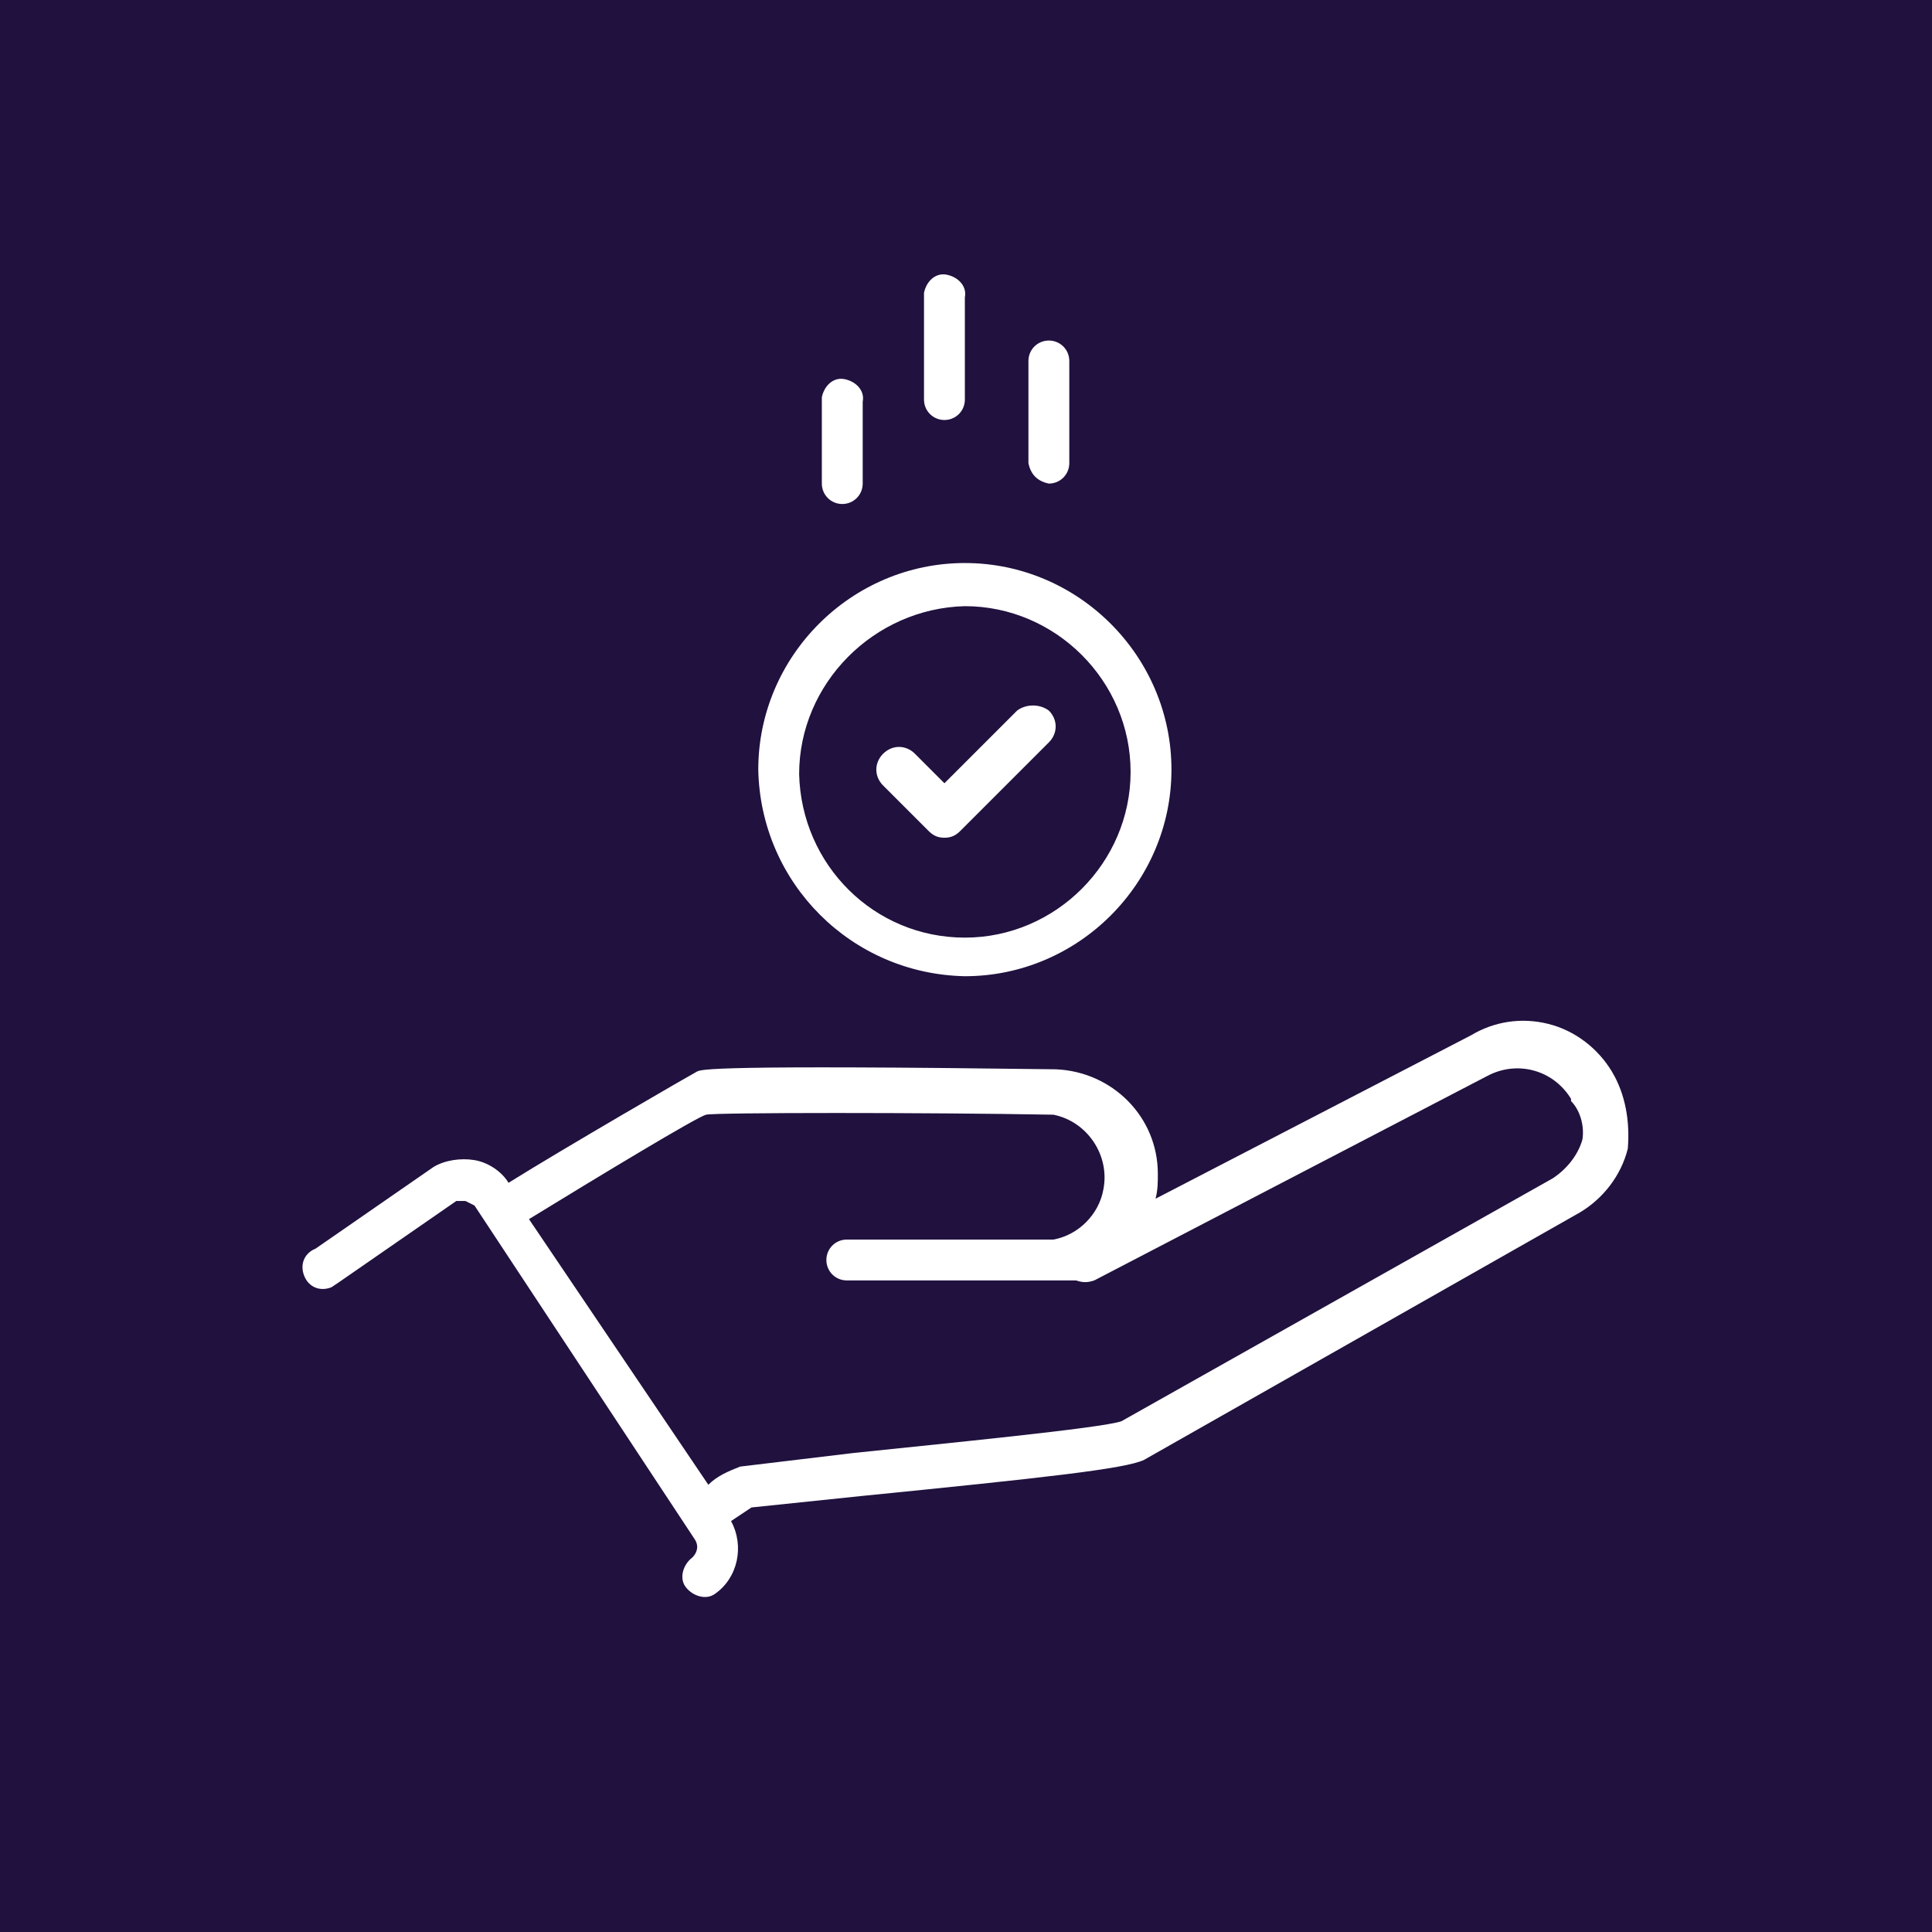 <?xml version="1.0" encoding="utf-8"?>
<!-- Generator: Adobe Illustrator 28.3.0, SVG Export Plug-In . SVG Version: 6.00 Build 0)  -->
<svg version="1.1" id="Layer_1" xmlns="http://www.w3.org/2000/svg" xmlns:xlink="http://www.w3.org/1999/xlink" x="0px" y="0px"
	 viewBox="0 0 85.1 85.1" style="enable-background:new 0 0 85.1 85.1;" xml:space="preserve">
<style type="text/css">
	.st0{fill:#20113E;}
	.st1{fill:#FFFFFF;}
</style>
<rect class="st0" width="85.1" height="85.1"/>
<path class="st1" d="M71,47.2c-0.6-1-1.6-1.8-2.8-2.1c-1.2-0.3-2.4-0.1-3.4,0.5l-13.9,7.2c0.1-0.4,0.1-0.7,0.1-1.1
	c0-2.5-2-4.5-4.5-4.6c-15.1-0.2-15.6,0-15.8,0.1s-5.9,3.4-8.3,4.9c-0.3-0.5-0.9-0.9-1.5-1s-1.3,0-1.8,0.3L13.9,55
	c-0.5,0.2-0.7,0.7-0.5,1.2s0.7,0.7,1.2,0.5l0.3-0.2l5.2-3.6h0.4l0.4,0.2l9.7,14.7c0.2,0.3,0.1,0.6-0.1,0.8c-0.4,0.3-0.6,0.9-0.3,1.3
	c0.3,0.4,0.9,0.6,1.3,0.3c1-0.7,1.3-2.1,0.7-3.2l0.9-0.6l4.8-0.5c8-0.8,11.7-1.2,12.5-1.6l19.2-10.9c1-0.6,1.8-1.6,2.1-2.8
	C71.8,49.4,71.6,48.2,71,47.2z M69.7,50.2c-0.2,0.7-0.7,1.3-1.3,1.7l-19,10.7c-0.8,0.3-8,1-11.8,1.4l-5,0.6c-0.5,0.2-1,0.4-1.4,0.8
	l-7.9-11.7c3.1-1.9,7.4-4.5,7.8-4.6s9.8-0.1,15.3,0c1.5,0.3,2.5,1.8,2.2,3.3c-0.2,1.1-1.1,2-2.2,2.2h-9.1c-0.5,0-0.9,0.4-0.9,0.9
	s0.4,0.9,0.9,0.9h10.1c0.3,0.1,0.5,0.1,0.8,0l17.3-9c1.3-0.7,2.9-0.3,3.7,1c0,0,0,0,0,0.1C69.6,48.9,69.8,49.6,69.7,50.2z"/>
<path class="st1" d="M42.5,43c5,0,9.1-4.1,9.1-9.1s-4.1-9.1-9.1-9.1s-9.1,4.1-9.1,9.1l0,0l0,0C33.5,38.9,37.5,42.9,42.5,43z
	 M42.5,26.7c4,0,7.3,3.3,7.3,7.3s-3.3,7.3-7.3,7.3s-7.2-3.2-7.3-7.2C35.2,30.1,38.5,26.8,42.5,26.7z"/>
<path class="st1" d="M37.1,22.2c0.5,0,0.9-0.4,0.9-0.9l0,0v-3.6c0.1-0.5-0.3-0.9-0.8-1s-0.9,0.3-1,0.8v3.8
	C36.2,21.8,36.6,22.2,37.1,22.2z"/>
<path class="st1" d="M41.6,18.5c0.5,0,0.9-0.4,0.9-0.9l0,0v-4.5c0.1-0.5-0.3-0.9-0.8-1s-0.9,0.3-1,0.8v4.7
	C40.7,18.1,41.1,18.5,41.6,18.5z"/>
<path class="st1" d="M46.2,21.3c0.5,0,0.9-0.4,0.9-0.9l0,0v-4.5c0-0.5-0.4-0.9-0.9-0.9s-0.9,0.4-0.9,0.9l0,0v4.5
	C45.4,20.9,45.7,21.2,46.2,21.3z"/>
<path class="st1" d="M44.8,31.3l-3.2,3.2l-1.3-1.3c-0.4-0.4-1-0.4-1.4,0c-0.4,0.4-0.4,1,0,1.4l2,2c0.2,0.2,0.4,0.3,0.7,0.3
	c0.3,0,0.5-0.1,0.7-0.3l3.9-3.9c0.4-0.4,0.4-1,0-1.4C45.8,31,45.2,31,44.8,31.3z"/>
</svg>
